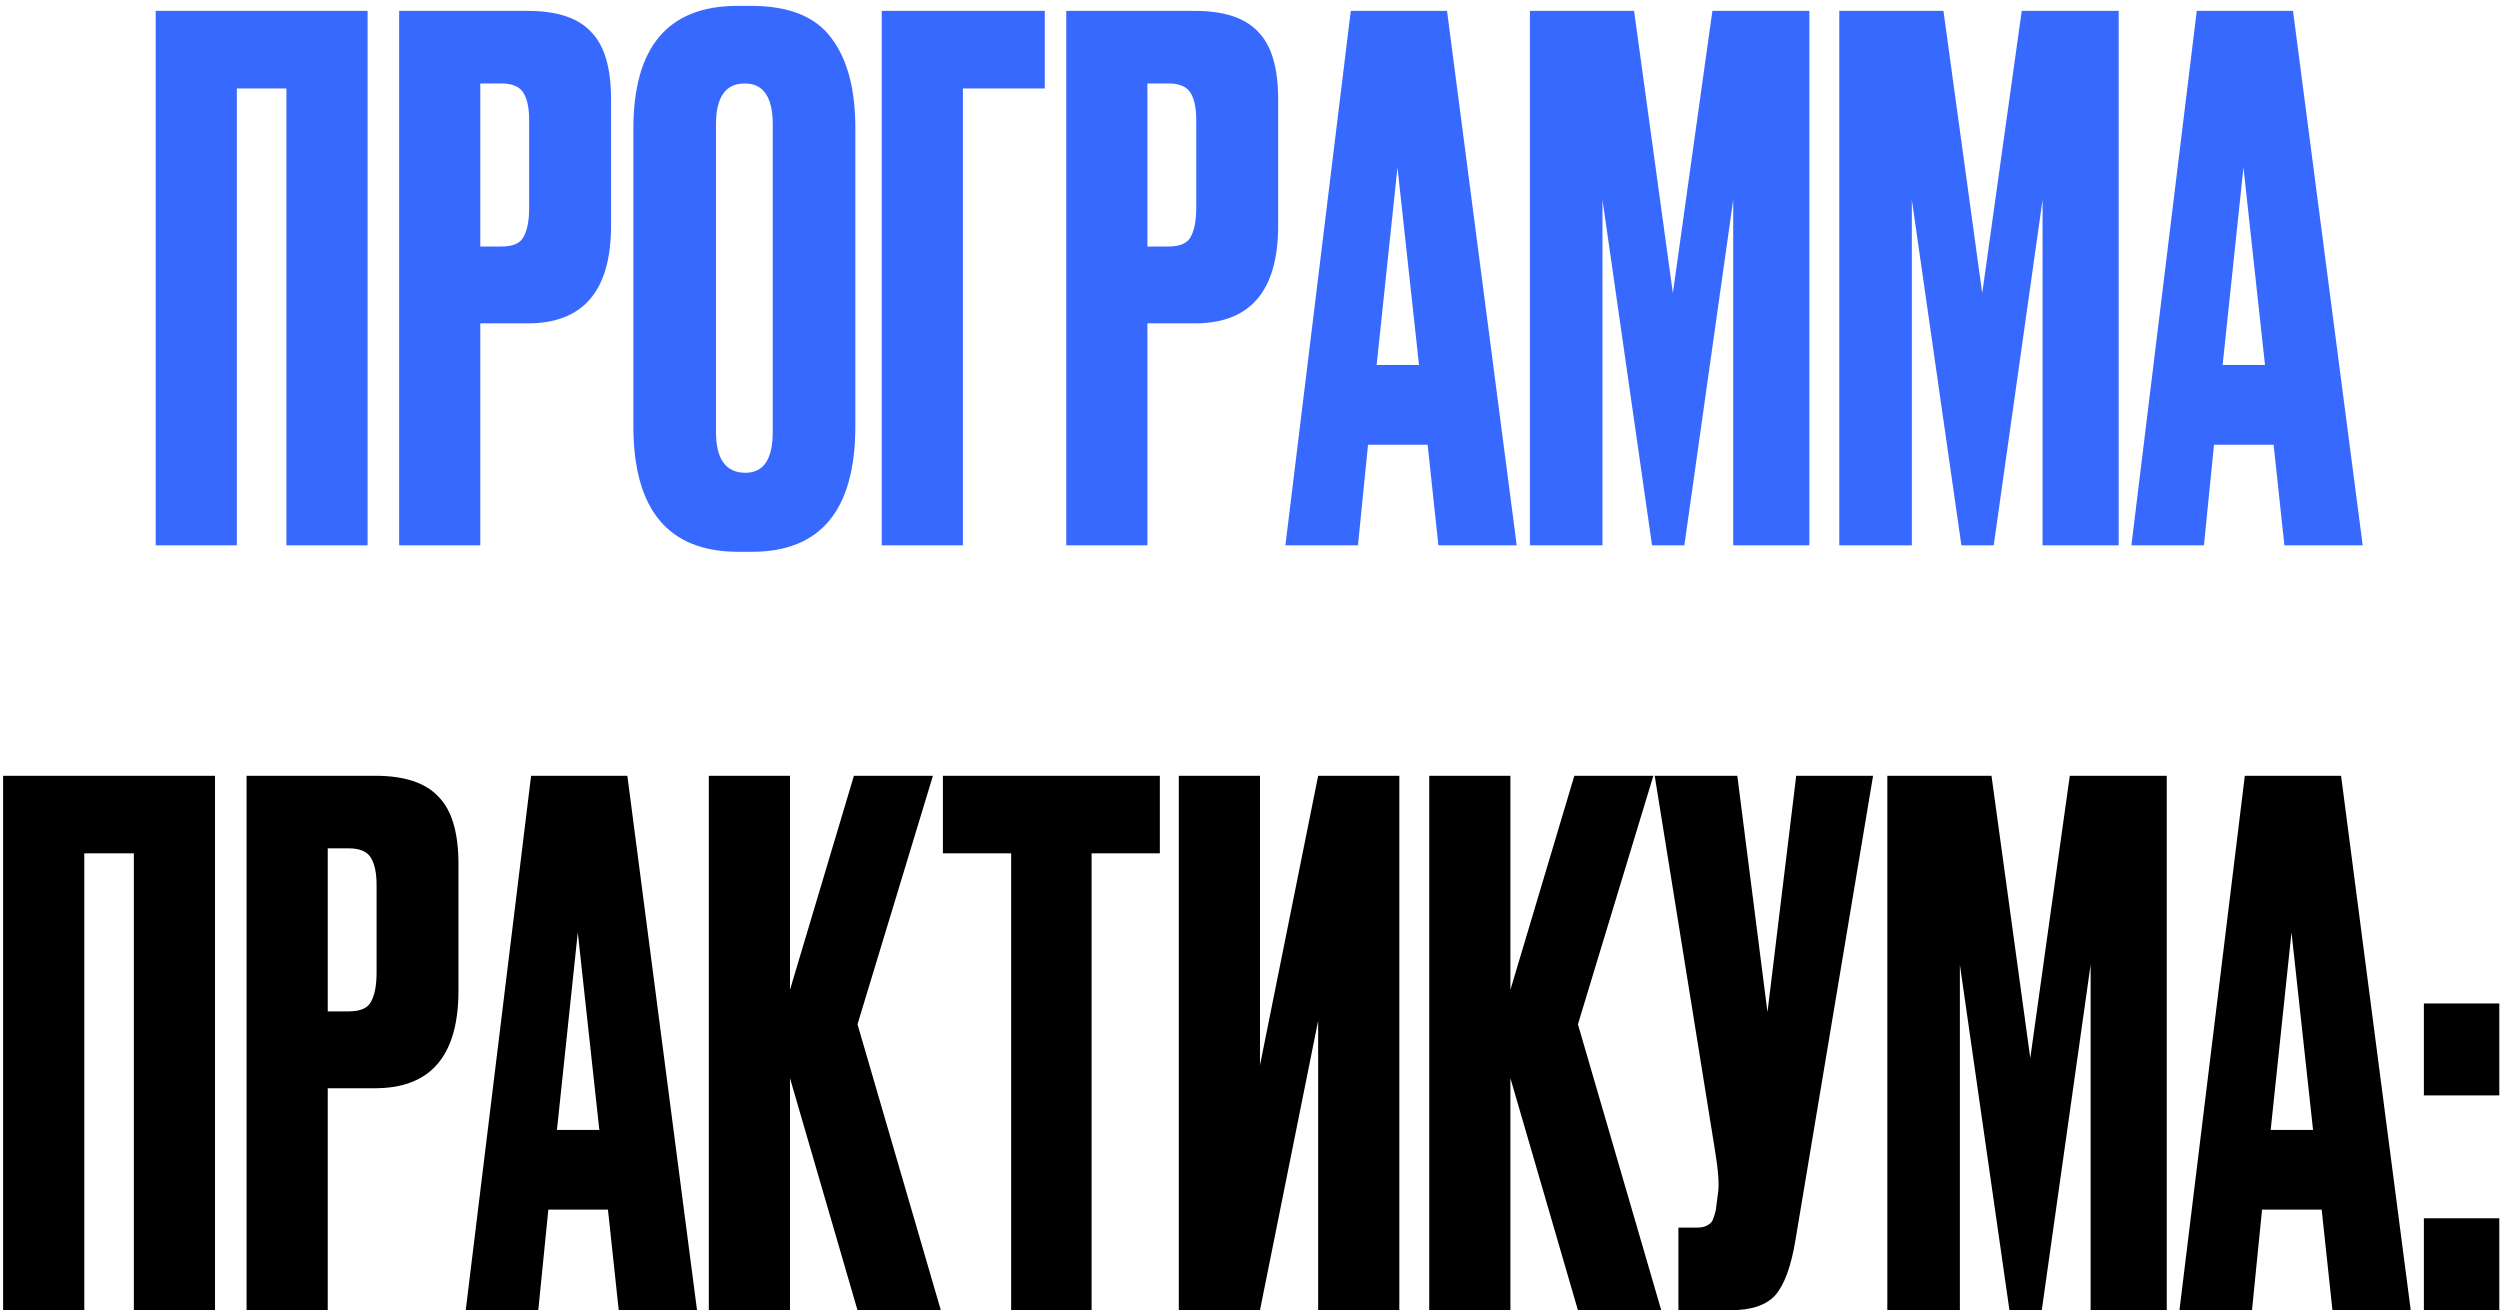 <?xml version="1.0" encoding="UTF-8"?> <svg xmlns="http://www.w3.org/2000/svg" width="353" height="185" viewBox="0 0 353 185" fill="none"><path d="M21.984 77V1.539H51.904V77H40.443V12.493H33.445V77H21.984ZM74.514 45.659H67.82V77H56.358V1.539H74.514C78.638 1.539 81.614 2.519 83.439 4.48C85.333 6.373 86.279 9.551 86.279 14.014V31.865C86.279 41.061 82.357 45.659 74.514 45.659ZM67.82 11.783V34.807H70.761C72.384 34.807 73.432 34.367 73.905 33.488C74.446 32.541 74.717 31.155 74.717 29.33V16.956C74.717 15.265 74.446 13.98 73.905 13.101C73.364 12.222 72.316 11.783 70.761 11.783H67.82ZM120.774 18.071V60.163C120.774 71.996 115.906 77.913 106.169 77.913H104.242C94.37 77.913 89.434 71.996 89.434 60.163V18.173C89.434 6.61 94.336 0.829 104.141 0.829H106.068C111.342 0.829 115.095 2.316 117.326 5.292C119.625 8.267 120.774 12.527 120.774 18.071ZM109.11 60.975V17.564C109.11 13.71 107.792 11.783 105.155 11.783C102.45 11.783 101.098 13.71 101.098 17.564V60.975C101.098 64.829 102.484 66.756 105.256 66.756C107.826 66.756 109.11 64.829 109.11 60.975ZM124.5 77V1.539H147.523V12.493H135.961V77H124.5ZM168.71 45.659H162.015V77H150.554V1.539H168.71C172.834 1.539 175.809 2.519 177.635 4.48C179.528 6.373 180.475 9.551 180.475 14.014V31.865C180.475 41.061 176.553 45.659 168.71 45.659ZM162.015 11.783V34.807H164.957C166.58 34.807 167.628 34.367 168.101 33.488C168.642 32.541 168.912 31.155 168.912 29.33V16.956C168.912 15.265 168.642 13.98 168.101 13.101C167.56 12.222 166.512 11.783 164.957 11.783H162.015ZM203.103 77L201.582 62.8H193.164L191.744 77H181.5L190.729 1.539H204.321L214.159 77H203.103ZM197.322 23.65L194.381 51.542H200.365L197.322 23.65ZM216.026 77V1.539H230.733L236.21 41.399L241.788 1.539H255.481V77H244.729V28.214L237.832 77H233.268L226.27 28.214V77H216.026ZM259.707 77V1.539H274.413L279.89 41.399L285.469 1.539H299.161V77H288.41V28.214L281.513 77H276.949L269.951 28.214V77H259.707ZM322.557 77L321.035 62.8H312.617L311.197 77H300.953L310.183 1.539H323.774L333.612 77H322.557ZM316.776 23.65L313.834 51.542H319.818L316.776 23.65Z" fill="#3869FF"></path><path d="M0.44 185V109.539H30.361V185H18.9V120.493H11.902V185H0.44ZM52.971 153.659H46.276V185H34.815V109.539H52.971C57.095 109.539 60.07 110.519 61.896 112.48C63.789 114.373 64.736 117.551 64.736 122.014V139.865C64.736 149.061 60.814 153.659 52.971 153.659ZM46.276 119.783V142.807H49.218C50.841 142.807 51.889 142.367 52.362 141.488C52.903 140.541 53.173 139.155 53.173 137.33V124.956C53.173 123.265 52.903 121.98 52.362 121.101C51.821 120.222 50.773 119.783 49.218 119.783H46.276ZM87.364 185L85.843 170.8H77.425L76.005 185H65.761L74.99 109.539H88.582L98.42 185H87.364ZM81.583 131.65L78.642 159.542H84.626L81.583 131.65ZM121.079 185L111.545 152.239V185H100.084V109.539H111.545V139.764L120.572 109.539H131.729L121.079 144.632L132.845 185H121.079ZM133.138 109.539H163.769V120.493H154.133V185H142.773V120.493H133.138V109.539ZM186.124 185V144.125L177.908 185H166.447V109.539H177.908V150.414L186.124 109.539H197.585V185H186.124ZM222.803 185L213.269 152.239V185H201.807V109.539H213.269V139.764L222.296 109.539H233.453L222.803 144.632L234.568 185H222.803ZM264.478 109.539L253.524 175.06C252.915 178.779 251.969 181.382 250.684 182.87C249.399 184.29 247.303 185 244.395 185H236.991V173.336H239.628C240.237 173.336 240.71 173.235 241.048 173.032C241.454 172.829 241.725 172.558 241.86 172.22C241.995 171.882 242.13 171.443 242.266 170.902L242.57 168.569C242.773 167.352 242.637 165.323 242.164 162.483L233.644 109.539H245.308L249.568 142.908L253.625 109.539H264.478ZM266.491 185V109.539H281.198L286.675 149.399L292.254 109.539H305.946V185H295.195V136.214L288.298 185H283.734L276.735 136.214V185H266.491ZM329.342 185L327.82 170.8H319.402L317.982 185H307.738L316.968 109.539H330.559L340.397 185H329.342ZM323.56 131.65L320.619 159.542H326.603L323.56 131.65ZM352.902 172.017V185H342.252V172.017H352.902ZM352.902 141.691V154.673H342.252V141.691H352.902Z" fill="#000001"></path></svg> 